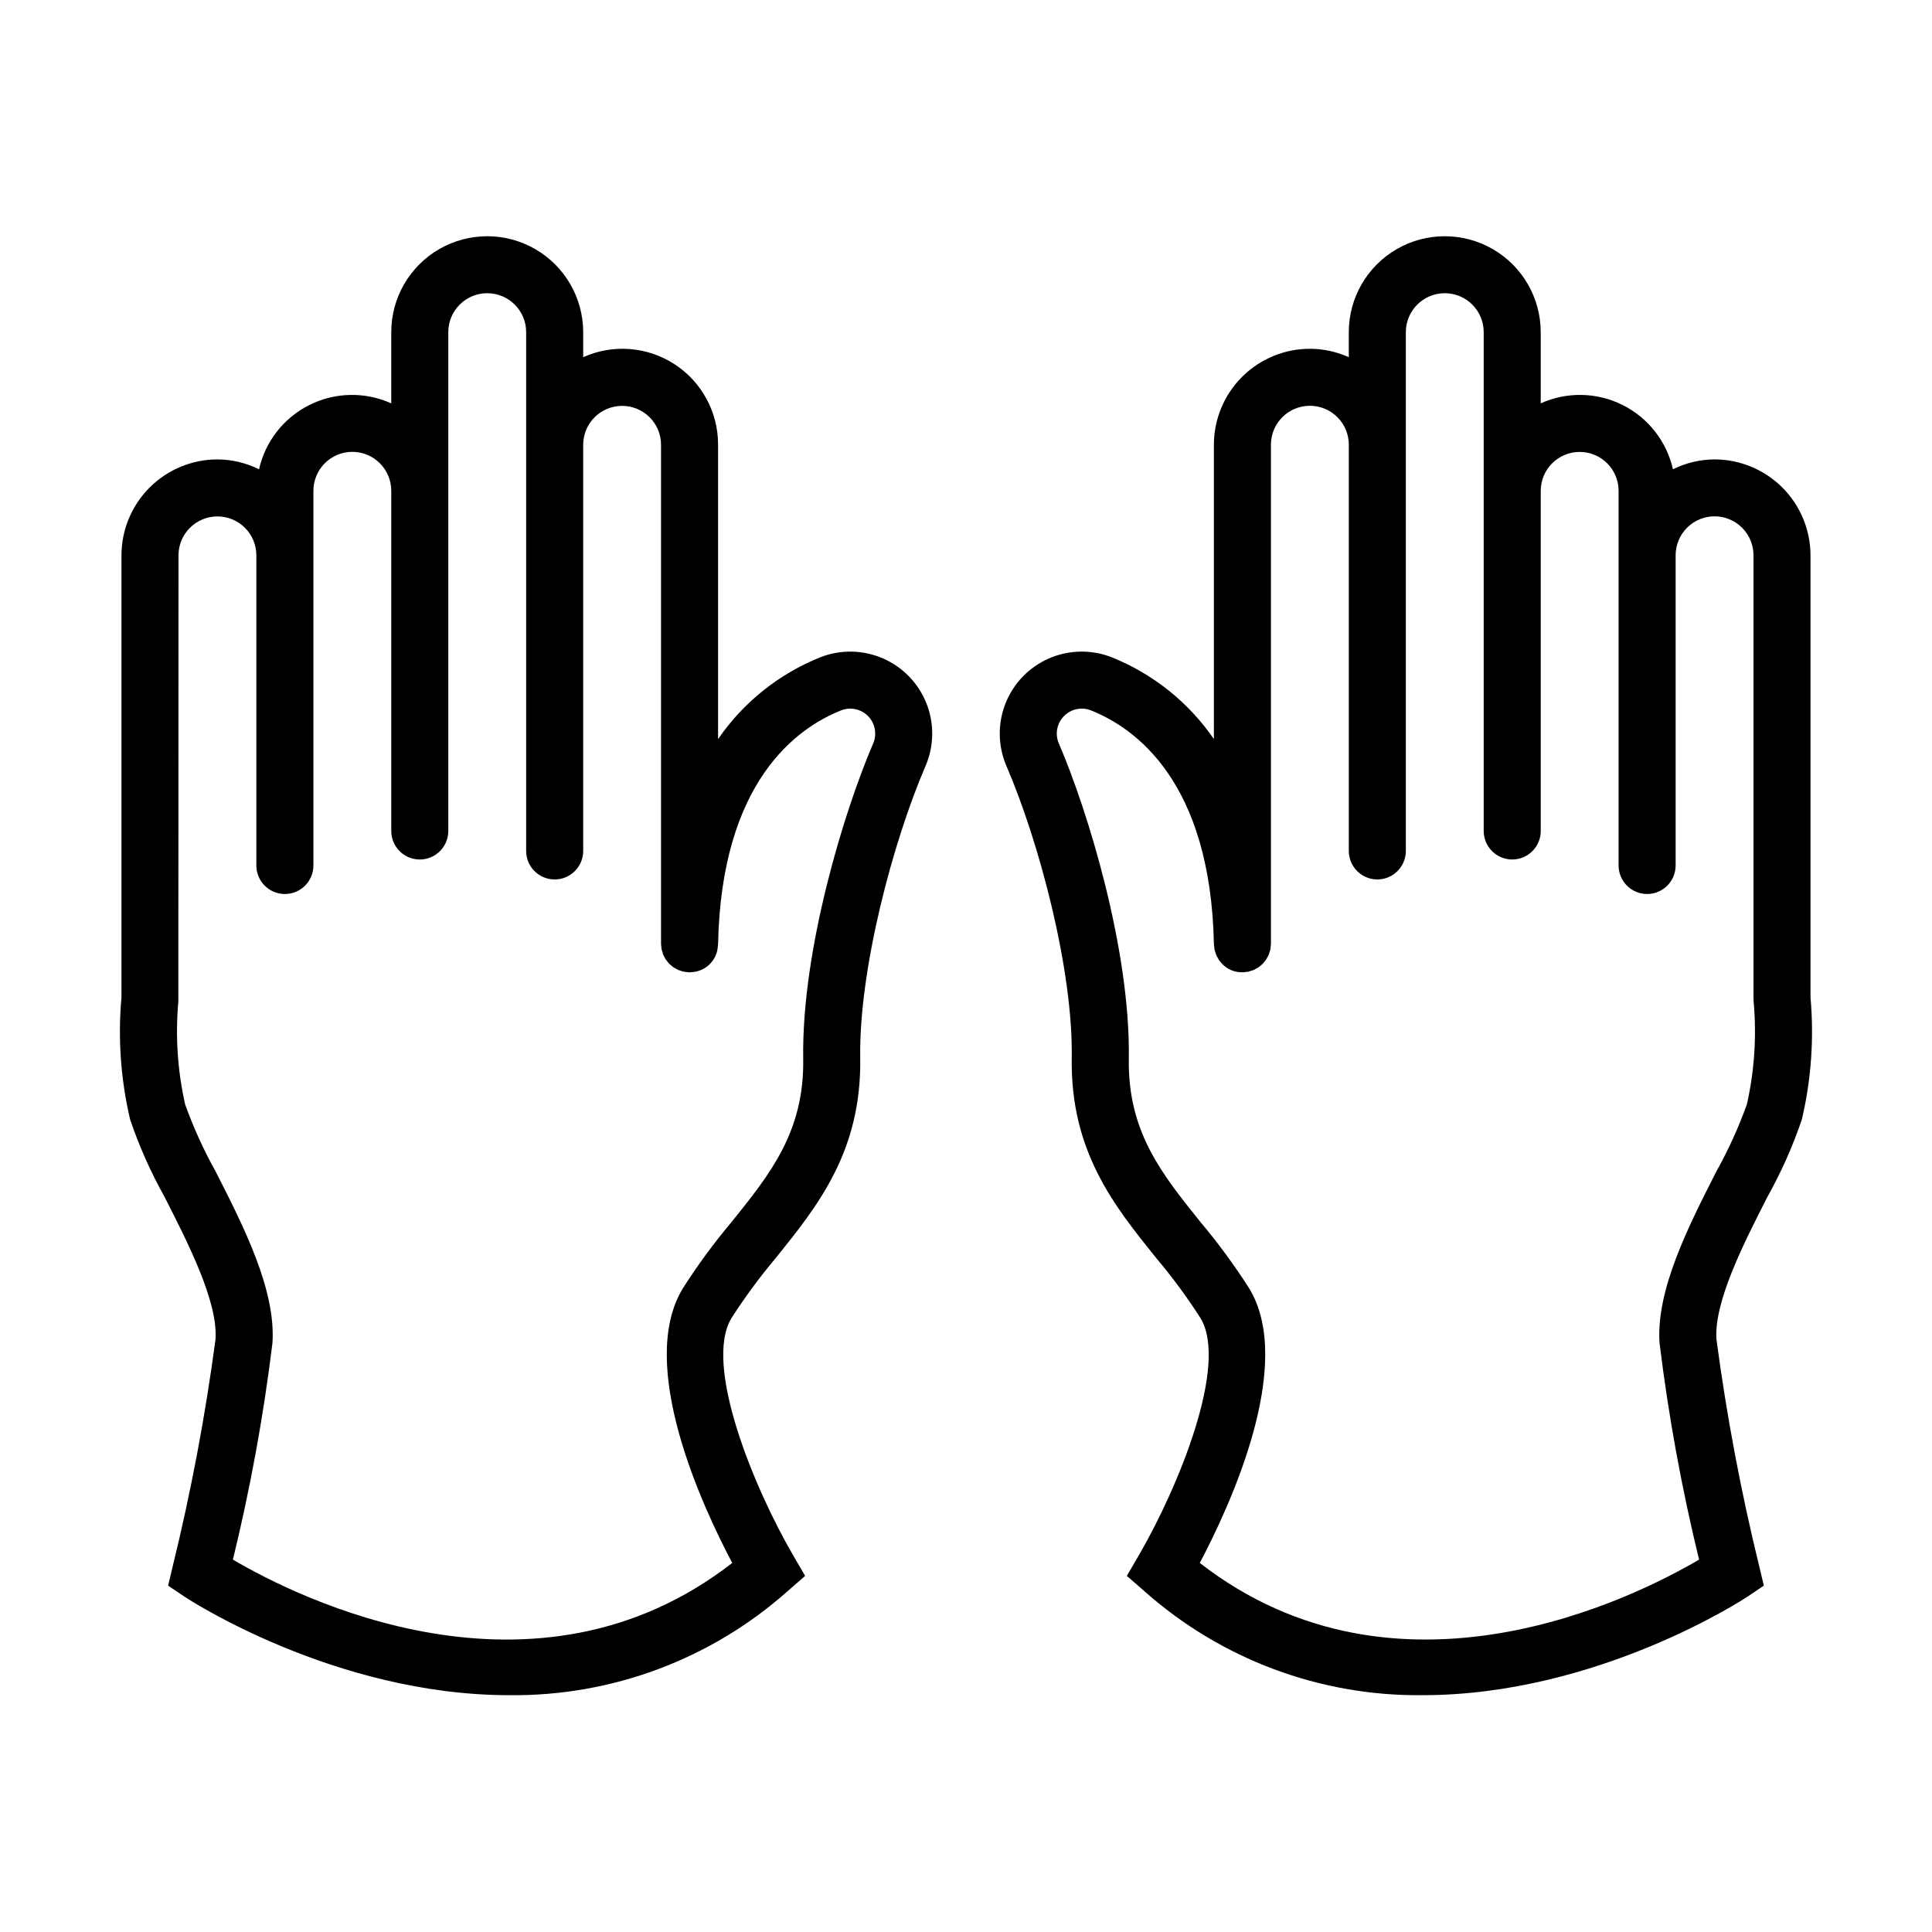 <?xml version="1.0" encoding="UTF-8"?>
<!-- Uploaded to: ICON Repo, www.iconrepo.com, Generator: ICON Repo Mixer Tools -->
<svg fill="#000000" width="800px" height="800px" version="1.1" viewBox="144 144 512 512" xmlns="http://www.w3.org/2000/svg">
 <g>
  <path d="m623.8 291.18c-0.008-6.742-2.691-13.207-7.457-17.977-4.769-4.766-11.234-7.449-17.977-7.457-3.824 0.023-7.59 0.918-11.016 2.617-1.672-7.402-6.586-13.664-13.379-17.051-6.793-3.387-14.746-3.539-21.664-0.422v-18.891c-0.016-9.074-4.863-17.457-12.727-21.992s-17.547-4.535-25.41 0-12.715 12.918-12.727 21.992v6.664c-3.242-1.465-6.762-2.227-10.32-2.234-6.742 0.008-13.203 2.688-17.973 7.457-4.766 4.766-7.449 11.23-7.457 17.973v78c-6.715-9.758-16.168-17.312-27.168-21.707-5.348-2.074-11.293-1.949-16.547 0.344-5.254 2.293-9.391 6.57-11.504 11.902-2.113 5.328-2.035 11.277 0.219 16.551 8.676 20.094 17.699 54.035 17.328 77.367-0.383 24.801 11.223 39.215 22.445 53.148 4.227 5.012 8.121 10.297 11.66 15.82 7.57 12.398-6.019 45.188-16.359 62.945l-3.144 5.398 4.707 4.102 0.004 0.004c20.281 18.004 46.543 27.812 73.664 27.508 46.492 0 85.5-25.707 86.09-26.102l4.348-2.93-1.219-5.102h0.004c-4.867-19.848-8.656-39.945-11.348-60.203-0.668-9.891 7.191-25.32 13.512-37.719 3.652-6.535 6.707-13.391 9.117-20.48 2.496-10.605 3.269-21.543 2.297-32.398zm-16.875 145.54c-2.191 6.078-4.867 11.965-8.008 17.609-7.531 14.789-16.074 31.551-15.121 45.605l0.004-0.004c2.363 19.316 5.859 38.477 10.473 57.383-17.086 10.039-79.793 41.684-132.32 0.883 7.824-14.781 25.43-52.555 13.078-72.789-3.875-6.082-8.148-11.902-12.789-17.426-10.41-12.926-19.398-24.09-19.098-43.43 0.453-28.734-10.859-65.734-18.566-83.59h-0.004c-1.016-2.434-0.492-5.238 1.336-7.137 1.828-1.902 4.609-2.535 7.082-1.613 11.848 4.664 31.852 18.93 32.707 62.055 0.004 0.227 0.059 0.441 0.082 0.668 0.02 0.266 0.051 0.527 0.098 0.793 0.043 0.195 0.117 0.379 0.176 0.566 0.082 0.293 0.18 0.582 0.293 0.863 0.09 0.207 0.211 0.391 0.32 0.586 0.125 0.223 0.234 0.453 0.379 0.664h-0.004c0.254 0.367 0.543 0.715 0.855 1.035l0.016 0.02c1.348 1.418 3.219 2.211 5.172 2.195 0.059 0 0.109 0.016 0.168 0.016l0.062-0.008c0.031 0 0.059 0.008 0.09 0.004 0.223-0.004 0.434-0.055 0.648-0.078l0.004 0.004c0.266-0.02 0.531-0.051 0.797-0.098 0.246-0.062 0.484-0.137 0.723-0.227 0.227-0.074 0.465-0.133 0.68-0.227h0.004c0.238-0.113 0.469-0.238 0.695-0.375 0.191-0.109 0.395-0.203 0.578-0.328 0.215-0.16 0.422-0.332 0.617-0.512 0.164-0.141 0.34-0.266 0.488-0.422 0.184-0.195 0.355-0.402 0.516-0.621 0.133-0.168 0.281-0.324 0.398-0.504 0.141-0.23 0.273-0.469 0.387-0.715 0.098-0.191 0.215-0.371 0.297-0.57 0.098-0.262 0.18-0.527 0.246-0.797 0.059-0.207 0.137-0.41 0.18-0.625h0.004c0.043-0.285 0.07-0.57 0.086-0.855 0.016-0.203 0.059-0.395 0.059-0.602v-132.26c0-5.699 4.621-10.32 10.316-10.32 5.699 0 10.32 4.621 10.32 10.32v107.65c0 4.172 3.383 7.555 7.555 7.555 4.176 0 7.559-3.383 7.559-7.555v-137.51c0.012-5.688 4.629-10.293 10.316-10.293 5.691 0 10.305 4.606 10.316 10.293v132.22c0 4.176 3.387 7.559 7.559 7.559s7.559-3.383 7.559-7.559v-90.133c0-5.699 4.617-10.316 10.316-10.316s10.316 4.617 10.316 10.316v99.281c0 4.172 3.383 7.555 7.559 7.555 4.172 0 7.555-3.383 7.555-7.555v-82.191c-0.004-2.742 1.078-5.371 3.016-7.309 1.934-1.941 4.562-3.031 7.301-3.031 2.738 0 5.367 1.09 7.301 3.031 1.938 1.938 3.019 4.566 3.016 7.309v117.5l0.039 0.781c0.82 9.125 0.215 18.324-1.801 27.262z"/>
  <path d="m188.55 564.21 4.352 2.93c0.59 0.395 39.59 26.109 86.09 26.102h-0.004c27.125 0.301 53.387-9.504 73.672-27.508l4.707-4.106-3.144-5.398c-10.344-17.758-23.93-50.547-16.359-62.945h0.004c3.539-5.527 7.434-10.812 11.66-15.828 11.223-13.934 22.828-28.34 22.441-53.145-0.367-23.32 8.656-57.27 17.328-77.367 2.254-5.273 2.332-11.219 0.219-16.547-2.113-5.332-6.246-9.609-11.5-11.902-5.254-2.293-11.203-2.418-16.547-0.344-11.004 4.394-20.457 11.949-27.172 21.711v-78.004c0.027-8.617-4.324-16.656-11.551-21.348-7.227-4.688-16.34-5.387-24.195-1.848v-6.664c-0.016-9.074-4.863-17.457-12.727-21.992s-17.551-4.535-25.414 0c-7.863 4.535-12.711 12.918-12.723 21.992v18.891c-6.922-3.117-14.875-2.965-21.668 0.422-6.793 3.391-11.703 9.648-13.375 17.055-3.426-1.703-7.195-2.598-11.023-2.621-6.742 0.008-13.207 2.691-17.973 7.457-4.769 4.769-7.449 11.234-7.457 17.977v117.13c-0.977 10.855-0.195 21.797 2.305 32.402 2.406 7.09 5.457 13.945 9.113 20.48 6.316 12.398 14.176 27.824 13.504 37.715h0.004c-2.691 20.258-6.481 40.355-11.348 60.203zm12.527-109.88h-0.004c-3.137-5.644-5.812-11.535-8-17.613-2.023-8.938-2.633-18.137-1.812-27.262l0.043-118.28c0-5.699 4.621-10.316 10.316-10.316 5.699 0 10.316 4.617 10.316 10.316v82.191c0 4.172 3.387 7.555 7.559 7.555 4.176 0 7.559-3.383 7.559-7.555v-99.281c-0.008-2.742 1.078-5.371 3.012-7.309 1.938-1.941 4.562-3.031 7.305-3.031 2.738 0 5.367 1.09 7.301 3.031 1.938 1.938 3.019 4.566 3.016 7.309v90.133c0 4.176 3.383 7.559 7.555 7.559 4.176 0 7.559-3.383 7.559-7.559v-132.22c0.012-5.688 4.629-10.293 10.316-10.293s10.305 4.606 10.316 10.293v137.51c0 4.172 3.383 7.555 7.559 7.555 4.172 0 7.559-3.383 7.559-7.555v-107.65c0.012-5.691 4.625-10.293 10.312-10.293 5.691 0 10.305 4.602 10.316 10.293v132.26c0 0.25 0.051 0.484 0.074 0.723 0.023 0.242 0.027 0.488 0.074 0.723 0.059 0.254 0.129 0.504 0.215 0.75 0.07 0.223 0.121 0.453 0.207 0.672v-0.004c0.109 0.238 0.227 0.469 0.355 0.691 0.109 0.199 0.199 0.41 0.324 0.598h0.004c0.148 0.211 0.309 0.414 0.48 0.609 0.141 0.176 0.27 0.359 0.43 0.52 0.188 0.176 0.383 0.344 0.586 0.504 0.172 0.145 0.332 0.301 0.52 0.426 0.223 0.145 0.449 0.273 0.684 0.391 0.195 0.109 0.383 0.23 0.59 0.32 0.25 0.098 0.508 0.184 0.766 0.254 0.215 0.066 0.422 0.152 0.645 0.199v0.004c0.277 0.047 0.551 0.082 0.828 0.098 0.211 0.023 0.41 0.07 0.625 0.074 0.027 0 0.051-0.004 0.078-0.004l0.074 0.008c0.105 0 0.203-0.027 0.309-0.031 3.469-0.066 6.418-2.547 7.078-5.953 0.043-0.211 0.051-0.434 0.074-0.648h0.004c0.043-0.254 0.074-0.516 0.09-0.773 0.863-43.125 20.867-57.391 32.715-62.055 2.469-0.922 5.25-0.289 7.078 1.609 1.828 1.902 2.352 4.703 1.34 7.137-7.711 17.863-19.02 54.867-18.57 83.594 0.305 19.34-8.688 30.5-19.098 43.426-4.641 5.523-8.914 11.344-12.789 17.43-12.355 20.234 5.254 58.008 13.078 72.789-52.539 40.805-115.25 9.16-132.33-0.883 4.617-18.906 8.117-38.066 10.48-57.383 0.953-14.055-7.586-30.812-15.121-45.598z"/>
 </g>
</svg>